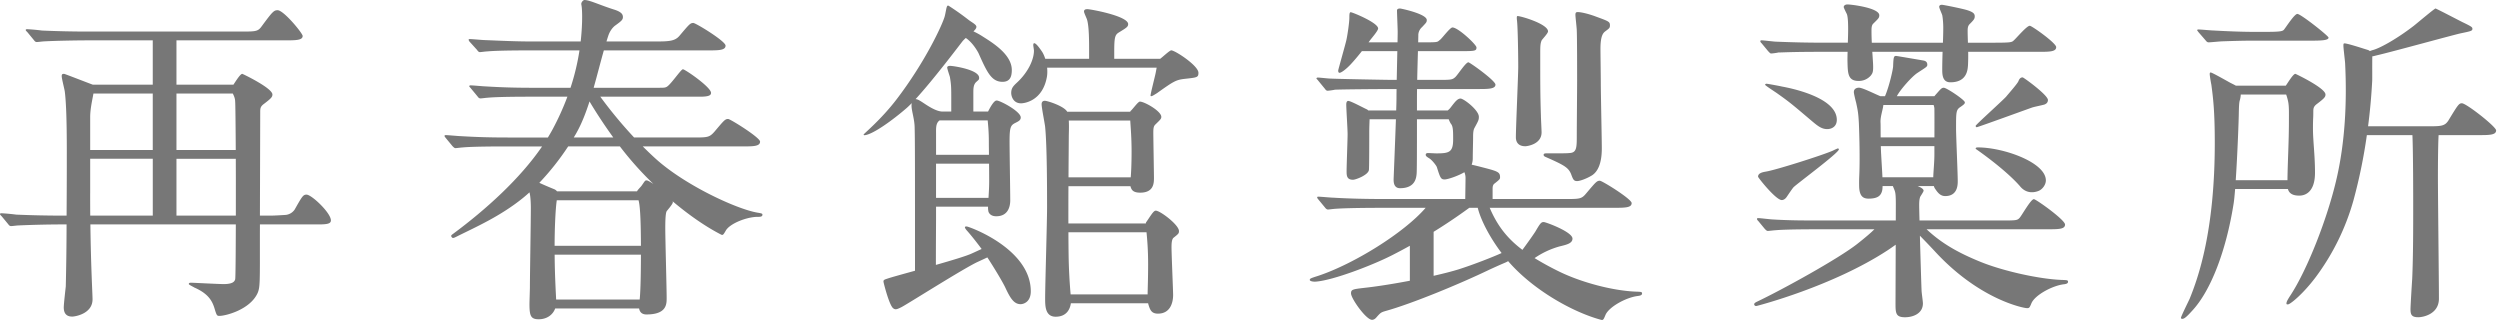 <svg width="125" height="16" xmlns="http://www.w3.org/2000/svg"><path d="M94.026 6.123c-.014-.272.102-.582.138-.844l.004-.03h2.513c.02.06.037.125.039.19.004.395.003.9.001 1.43h-2.688c-.004-.347 0-.63-.007-.746zm.03 1.58a18.36 18.36 0 0 1-.015-.395h2.679v.38c0 .437-.048.85-.057 1.175h-2.541c-.015-.34-.044-.758-.065-1.16zm9.073 6.295c-1.143-.035-3.013-.452-4.156-.927-1.218-.498-1.982-.987-2.644-1.608h6.026c.575 0 .897 0 .897-.236 0-.237-1.456-1.27-1.558-1.27-.152 0-.592.795-.71.931-.12.136-.187.136-.932.136h-4.077c-.01-.373-.016-.656-.016-.76 0-.102 0-.288.051-.423.017-.035.17-.255.17-.306 0-.082-.124-.161-.296-.231h.81a.433.433 0 0 0 .047.114c.119.17.25.386.52.386.626 0 .626-.575.626-.745 0-.405-.084-2.251-.084-2.623 0-.863 0-.948.237-1.1.169-.119.203-.153.203-.22 0-.118-.914-.728-1.05-.728-.096 0-.131.03-.336.263-.06.068-.102.114-.135.158h-1.879c.157-.31.745-.98 1.032-1.166.44-.288.49-.305.49-.407 0-.186-.151-.203-.253-.22-.085-.016-1.287-.22-1.303-.22-.119 0-.136.051-.153.509 0 .15-.194 1.012-.406 1.504h-.232c-.296-.118-.906-.435-1.083-.425-.119.005-.25.063-.242.233.004.084.09.436.111.503.09.418.114.553.14 1.043.003.067.067 1.607.019 2.643a7.633 7.633 0 0 0-.004.56c.028.54.285.578.555.564.348-.018.537-.126.598-.419.01-.048.015-.122.017-.207h.514c.04.1.088.21.098.248.034.102.05.254.05.643l-.002.829h-3.806c-.796 0-1.506 0-2.337-.051-.1 0-.625-.068-.744-.068-.034 0-.051.016-.051.034 0 .034 0 .05.068.118l.322.39c.067.067.1.1.152.1.05 0 .305-.033.356-.033.169-.017.66-.05 2.15-.05h2.821c-.192.189-.437.4-.864.737-.93.73-3.716 2.27-5.027 2.893-.063.03-.136.084-.12.132.016.048.053.089.13.07.055-.013 3.777-.972 6.544-2.783.144-.096.278-.189.402-.278l-.01 2.9c0 .508 0 .728.473.728.407 0 .897-.186.897-.694 0-.102-.067-.542-.067-.644-.01-.177-.053-1.583-.084-2.74.205.21.45.462.729.761 2.232 2.438 4.464 2.862 4.628 2.862.108 0 .127-.017.217-.237.163-.407 1.034-.884 1.616-.956.123-.014.222-.04.217-.132-.004-.07-.043-.078-.272-.085zm-.898-8.774c-.088.03-.529.118-.617.15-.141.046-2.728.99-2.78.987-.017 0-.052-.02-.05-.071.003-.053 1.288-1.206 1.525-1.458.02-.034.531-.606.607-.76.04-.104.096-.206.218-.202.052.003 1.273.89 1.263 1.133-.005.14-.095.189-.166.22zM87.904 8.837c-.008-.186.245-.231.38-.255.487-.073 2.843-.822 3.358-1.049a2.49 2.49 0 0 1 .249-.113c.017 0 .051.014.053.048.007.17-2.125 1.74-2.27 1.898-.065.071-.287.403-.335.474-.047.07-.128.157-.246.163-.288.013-1.186-1.116-1.189-1.166zm3.933-2.925c.042.425-.264.53-.43.541-.297.02-.5-.138-.785-.377-.978-.827-1.1-.939-1.743-1.394-.061-.047-.619-.405-.622-.44-.004-.033.032-.053.069-.055.037-.003.72.124.76.138.418.076 2.644.513 2.751 1.587zm10.456 3.11c0 .212-.17.45-.374.528-.313.118-.663.086-.929-.25-.767-.873-2.206-1.857-2.206-1.857 0-.036.001-.071.104-.072 1.272-.004 3.406.746 3.405 1.65zM88.084 2.169c-.067-.069-.067-.085-.067-.103 0-.033.017-.05.05-.05.12 0 .643.068.746.068.829.033 1.54.05 2.318.05h1.261c.008-.245.015-.479.015-.643 0-.203 0-.643-.068-.795-.017-.034-.153-.305-.153-.34 0-.084.086-.134.187-.134.186 0 1.591.169 1.591.541 0 .136-.05.17-.305.423-.084.085-.084.238-.084.356 0 .203.006.4.015.593h3.556c.01-.269.017-.521.017-.762 0-.17-.017-.44-.05-.61-.017-.067-.153-.355-.153-.423 0-.034.017-.101.136-.101.067 0 .998.186 1.27.27.253.085.371.153.371.305 0 .119-.033.17-.253.39-.085.084-.102.186-.102.338 0 .176.007.378.014.593h1.231c.931 0 .965-.018 1.066-.12.136-.118.644-.727.796-.727.102 0 1.32.864 1.32 1.067 0 .236-.338.236-.913.236h-3.487a9.53 9.53 0 0 1-.01.678c-.017.22-.05.846-.88.846-.356 0-.407-.304-.407-.61 0-.328.009-.63.017-.914h-3.514l.027.407c.041.59 0 .643-.101.778a.786.786 0 0 1-.61.271c-.558 0-.542-.406-.558-1.032 0-.12.002-.268.007-.424h-1.316c-1.49 0-1.98.034-2.15.034-.05.017-.305.05-.356.05-.05 0-.084-.05-.152-.117l-.322-.39zM53.44 6.027h3.072c.023.352.067.881.067 1.549 0 .625-.022 1.04-.043 1.292h-3.111c.006-1.037.014-1.841.014-1.995 0-.201.019-.544 0-.846zm3.886 5.586c.034.344.08.869.08 1.602 0 .728-.022 1.19-.025 1.506h-3.85a28.105 28.105 0 0 1-.1-1.92c-.005-.369-.009-.772-.01-1.188h3.905zm.46-1.08c-.114 0-.261.269-.487.592a.282.282 0 0 0-.006.047h-3.874c-.001-.63 0-1.271.003-1.863h3.101c.046.193.14.324.488.324.687 0 .687-.493.687-.747 0-.22-.032-1.956-.032-2.245 0-.237.016-.339.112-.424.224-.22.288-.271.288-.373 0-.29-.847-.764-1.072-.764-.095 0-.383.415-.463.466a.09.09 0 0 0-.017.04h-3.155c-.148-.278-.98-.546-1.118-.546-.112 0-.16.068-.16.17 0 .187.16.968.176 1.137.096.968.096 3.167.096 4.05 0 .73-.096 3.86-.096 4.523 0 .373 0 .916.527.916.553 0 .722-.39.759-.673h3.864a.635.635 0 0 0 .023.094c.078.239.145.425.468.425.613 0 .758-.544.758-.934 0-.204-.08-2.043-.08-2.382 0-.119 0-.39.097-.475.258-.204.275-.221.275-.34 0-.305-.937-1.019-1.163-1.019zM46.952 6.04c.011-.01.022-.014.032-.021h2.401c.021.24.057.58.057 1.076 0 .165.003.39.006.644h-2.645V6.672c0-.243-.017-.487.149-.631zm-.15 3.853V8.182h2.651c.004.288.006.592.006.884 0 .299-.019.583-.034.828h-2.622zm1.528 1.429c-.034 0-.084 0-.084.051 0 .018.035.086.11.168.215.238.561.684.723.905l.003.004c-.155.068-.335.155-.49.223-.266.125-1.005.347-1.797.572-.002-.788.008-2.093.008-2.33v-.58h2.6a.903.903 0 0 0 .022.257c.085.204.289.221.39.221.56 0 .697-.441.697-.798 0-.407-.034-2.478-.034-2.937 0-.712.05-.814.289-.933.17-.085.27-.136.27-.272 0-.305-1.035-.848-1.204-.848-.136 0-.308.316-.425.542l-.004.01h-.737v-.926c0-.22 0-.425.153-.56.136-.119.136-.119.136-.204 0-.407-1.308-.594-1.443-.594-.136 0-.153.051-.153.085 0 .068.119.407.136.475.067.408.067.51.067 1.222v.502h-.451c-.182-.003-.414-.107-.615-.224-.34-.196-.562-.399-.72-.396.928-1.007 2.317-2.862 2.369-2.918a2.46 2.46 0 0 1 .143-.14c.222.143.46.429.632.749.425.95.646 1.443 1.206 1.443.39 0 .463-.286.463-.591 0-.805-1.034-1.405-1.485-1.695a3.777 3.777 0 0 0-.433-.237c.089-.082.147-.155.148-.227 0-.119-.237-.223-.408-.36a13 13 0 0 0-.973-.688c-.115-.072-.113.148-.198.505-.1.397-.972 2.29-2.426 4.187-.77 1.004-1.634 1.708-1.634 1.742 0 .034.034.035.05.034.422-.041 1.416-.766 2.088-1.348.08-.068.172-.159.27-.258-.065.28.144.733.144 1.261.017.56.017 1.953.017 7.121-.624.173-1.16.32-1.368.39-.174.058-.226.07-.203.187.02.1.283 1.146.481 1.3.105.081.179.06.411-.056.293-.147 3.074-1.916 3.8-2.257l.497-.23c.334.51.758 1.214.897 1.507.238.51.425.831.765.831.118 0 .509-.084.509-.644 0-2.14-3.107-3.243-3.209-3.243zm11.592-7.684c0 .237-.068.237-.697.306-.424.05-.543.119-1.374.713-.137.084-.238.152-.29.152-.033 0-.033-.017-.033-.034 0-.101.222-.953.254-1.12.012-.056.03-.162.052-.273h-5.478c.017.17.013.335-.013.477-.22 1.188-1.12 1.307-1.29 1.307-.424 0-.492-.408-.492-.51 0-.237.085-.34.305-.542.544-.51.832-1.138.832-1.58 0-.05-.034-.237-.034-.27 0-.035 0-.103.051-.103.102 0 .306.306.39.425.066.104.117.226.158.354h2.193v-.343c0-.526 0-1.273-.103-1.612-.017-.068-.152-.34-.152-.408 0-.102.085-.119.17-.119.152 0 2.037.34 2.037.747 0 .136-.086.186-.476.424-.187.12-.22.255-.22.985v.326h2.296c.103-.07.474-.423.555-.423.187 0 1.359.765 1.359 1.121zm13.019 9.826c-.336.105-.776.217-1.26.327v-2.2c.599-.37 1.2-.773 1.783-1.2h.423c.166.661.636 1.524 1.194 2.261-.44.2-1.422.585-2.14.812zm8.89 1.119c-1.142-.035-2.752-.452-3.895-1.016a14.457 14.457 0 0 1-1.207-.662 4.18 4.18 0 0 1 1.252-.585c.355-.085.643-.152.643-.39 0-.337-1.337-.828-1.438-.828-.119 0-.17.05-.406.457-.098.159-.422.614-.659.934-.778-.587-1.262-1.226-1.636-2.103h6.184c.576 0 .914 0 .914-.236 0-.203-1.473-1.117-1.59-1.117-.153 0-.204.068-.678.626-.236.288-.321.288-1.083.288H74.63v-.508c0-.068 0-.203.102-.27.237-.187.271-.22.271-.305 0-.288-.119-.305-1.1-.558-.11-.027-.22-.054-.32-.075a.939.939 0 0 0 .055-.347c0-.237.017-.812.017-1.032 0-.118 0-.338.068-.456.203-.373.22-.407.22-.559 0-.338-.762-.913-.914-.913-.152 0-.27.152-.491.44a.813.813 0 0 1-.152.155h-1.538v-.582c0-.15.002-.316.004-.489h3.025c.524 0 .896 0 .896-.22 0-.203-1.285-1.117-1.353-1.117-.135 0-.542.643-.66.744-.152.136-.22.136-.93.136h-.97c.01-.497.025-1.014.037-1.438h2.063c.78 0 .864 0 .864-.186 0-.135-.914-.998-1.202-.998-.118 0-.507.525-.609.608-.152.12-.082.136-.708.136h-.396c.004-.174.007-.31.007-.39a.55.55 0 0 1 .186-.371c.203-.22.237-.237.237-.355 0-.305-1.286-.576-1.337-.576-.068 0-.152.017-.152.102 0 .135.034.897.034 1.066 0 .101-.003.289-.008.524h-1.449l.074-.101c.058-.083.405-.474.405-.592 0-.288-1.285-.813-1.37-.813-.068 0-.068.136-.068.27 0 .255-.101.914-.152 1.135-.05.22-.406 1.472-.406 1.505 0 .034 0 .119.068.119.083 0 .312-.166.535-.4.195-.205.404-.458.581-.683h1.772l-.03 1.438h-.175c-.339 0-2.907-.05-3.16-.067-.085 0-.509-.05-.61-.05-.034 0-.068.015-.068.05 0 .017.05.05.085.101l.32.39c.052.067.085.118.154.118.05 0 .304-.034.355-.051.254-.017 2.078-.034 3.06-.034h.031c-.002.17-.004.324-.004.449 0 .118-.005.34-.014.622h-1.397a.24.24 0 0 0-.068-.054c-.186-.084-.812-.423-.93-.423-.085 0-.102.101-.102.186 0 .203.067 1.235.067 1.472 0 .27-.05 1.557-.05 1.844 0 .22 0 .44.321.44.135 0 .762-.237.795-.49.017-.119.017-1.591.017-1.878 0-.25.011-.486.017-.657h1.316c-.042 1.214-.115 2.958-.115 3.007 0 .118 0 .44.321.44.778 0 .812-.542.83-.728.013-.173.016-.958.016-2.72h1.587c.042.108.09.202.116.233.106.129.106.375.106.78 0 .643-.204.694-.846.694-.05 0-.356-.017-.423-.017-.034 0-.102.017-.102.084 0 .068.05.102.186.186.153.102.356.373.373.44.169.542.203.61.389.61.152 0 .666-.172.985-.362a.747.747 0 0 1 .058.292c0 .081-.01.736-.015 1.049h-4.047c-.796 0-1.732-.017-2.561-.068-.102 0-.626-.05-.744-.05-.034 0-.05.016-.05.033 0 .034 0 .034.067.119l.321.389c.05.067.101.102.152.102.05 0 .305-.035.356-.035.186-.017.885-.05 2.374-.05h2.152c-1.081 1.254-3.595 2.809-5.37 3.4-.372.119-.423.136-.423.203 0 .068.169.098.308.087.865-.067 2.815-.815 3.804-1.318.29-.147.589-.306.892-.475v1.749c-.752.143-1.5.263-2.056.33-.785.093-.886.084-.886.304 0 .254.755 1.32 1.05 1.32.083 0 .165-.05.23-.135.198-.22.214-.237.444-.305 1.291-.356 3.701-1.347 5.2-2.07a29.8 29.8 0 0 1 .802-.357.988.988 0 0 0 .13-.067c1.226 1.423 3.21 2.546 4.646 2.934.105.029.127-.016.218-.236.163-.406 1.033-.884 1.614-.955.124-.015.223-.041.218-.133-.004-.069-.044-.077-.272-.084zM77.35 7.667c.897 0 .981 0 1.133-.016.356-.017.356-.288.356-.88 0-.44.017-2.308.017-2.714 0-.406 0-2.166-.017-2.52 0-.136-.068-.678-.068-.796 0-.034 0-.085.034-.118.085-.068.626.067.982.203.643.237.71.254.71.44 0 .135-.034.152-.237.304-.085.068-.237.186-.237.863 0 .271.017 1.472.017 1.726 0 .542.05 2.781.05 3.272 0 .423-.067 1.065-.49 1.337-.304.186-.626.287-.744.287-.17 0-.203-.084-.304-.355-.136-.322-.34-.44-1.22-.829-.117-.05-.151-.068-.151-.135 0-.069.101-.069.169-.069zm-1.556-.811c0-.491.118-3.087.118-3.527 0-.406-.017-2.013-.068-2.352 0-.017-.016-.152.017-.17.034-.05 1.54.373 1.54.762 0 .102-.288.39-.322.457-.067.169-.067.305-.067.727 0 1.388 0 1.988.034 3.036 0 .12.033.711.033.83 0 .609-.744.693-.812.693-.473 0-.473-.372-.473-.456zM32.338 9.019c-.085 0-.085.017-.24.24-.053.086-.182.19-.249.308h-3.998a.354.354 0 0 0-.161-.115 17.47 17.47 0 0 1-.724-.311 12.984 12.984 0 0 0 1.442-1.82h2.587a16.313 16.313 0 0 0 1.675 1.876c-.162-.107-.292-.178-.332-.178zm-4.606 3.716h4.315c-.004 1.405-.036 1.977-.063 2.243h-4.177c-.015-.37-.065-1.117-.075-2.243zm4.195-2.723c.06.215.115.717.12 2.277H27.73c.002-.842.04-1.809.109-2.277h4.088zm-3.1-3.375c.258-.458.466-.995.649-1.565.283.48.714 1.147 1.189 1.803h-1.978c.048-.08.098-.16.14-.238zm9.055 3.997c-1.055-.176-3.677-1.393-5.136-2.731-.216-.197-.415-.39-.607-.582h4.955c.566 0 .909 0 .909-.24 0-.206-1.492-1.132-1.595-1.132-.154 0-.206.069-.685.635-.257.291-.344.291-1.098.291h-2.92a22.38 22.38 0 0 1-1.69-2.04h4.971c.411 0 .566-.052.566-.19 0-.29-1.304-1.182-1.406-1.182-.103 0-.652.84-.84.892-.07.034-.12.034-.55.034H29.69l-.005-.007c.176-.622.336-1.26.507-1.862h5.16c.583 0 .926 0 .926-.24 0-.224-1.492-1.132-1.612-1.132-.154 0-.206.068-.686.634-.24.292-.56.292-1.331.292h-2.326c.03-.095.058-.188.089-.28.076-.232.218-.429.369-.532.284-.205.36-.274.364-.394.005-.137-.053-.262-.417-.382C30.015.264 29.482 0 29.224 0c-.063 0-.18.122-.157.227.05.23.042.724.035.922-.01.292-.032.602-.068.925h-2.43c-.805 0-1.508-.035-2.349-.069-.12 0-.634-.051-.754-.051-.034 0-.069 0-.069.034 0 .017.017.068.069.12l.343.378c.051.068.085.12.154.12.052 0 .292-.035.36-.035.189-.017.652-.051 2.16-.051h2.456c-.088.581-.23 1.206-.448 1.869h-1.891c-.807 0-1.51-.017-2.35-.069-.103 0-.634-.052-.754-.052-.035 0-.069.018-.069.035 0 .034.017.034.086.12l.326.394c.05.069.085.104.154.104.052 0 .309-.035.36-.035.171-.017.669-.051 2.16-.051h1.822a13.175 13.175 0 0 1-.757 1.664c-.07.125-.141.25-.218.376h-2.013c-.805 0-1.508-.017-2.348-.068-.103 0-.635-.052-.755-.052-.034 0-.051.017-.051.034 0 .035 0 .035.068.12l.326.395c.068.068.103.103.154.103.051 0 .309-.035.36-.035.172-.017.669-.05 2.178-.05h1.791c-1.1 1.608-2.796 3.147-4.462 4.379-.085.062-.107.089-.057.155.051.07.1.046.243-.025.945-.472 2.188-1.015 3.325-1.937.108-.087.213-.18.32-.276a.51.51 0 0 1 .016.07c.036.169.052.453.052.702 0 .72-.043 3.116-.047 3.974 0 .156-.024.742-.021.913.007.525.078.686.463.686.405 0 .708-.223.822-.539h4.196c.045.247.218.299.366.299 1.012 0 1.012-.514 1.012-.823 0-.497-.069-2.932-.069-3.48 0-.207 0-.738.069-.858.051-.07.309-.36.309-.446a.162.162 0 0 0-.013-.053c.79.666 1.632 1.26 2.426 1.666.09.046.12 0 .232-.195.201-.36 1.068-.698 1.615-.692.118.001.212-.01.22-.097.004-.065-.028-.077-.24-.111zm86.924-4.115c0 .237-.339.237-.914.237h-1.962c-.034.594-.034 1.905-.034 2.133 0 .948.05 5.18.05 6.043 0 .779-.795.93-1.032.93-.338 0-.389-.135-.389-.406 0-.152.068-1.27.085-1.506.05-1.168.05-2.54.05-3.707 0-.254 0-2.627-.039-3.487h-2.278a26.437 26.437 0 0 1-.665 3.244 11.723 11.723 0 0 1-1.887 3.85c-.63.84-1.277 1.37-1.396 1.37-.033 0-.072 0-.072-.035 0-.068.01-.129.2-.418.827-1.26 1.855-3.837 2.32-5.891.397-1.752.514-3.71.413-5.709-.007-.137-.085-.745-.085-.88 0-.068 0-.118.051-.118.157 0 .873.238 1.179.331.029.01.061.029.092.054.049-.02.105-.04.17-.057.393-.112 1.243-.6 2.03-1.209.152-.119 1.032-.863 1.083-.863.034 0 1.134.575 1.337.677.457.22.508.254.508.339 0 .101-.068.118-.559.22-.27.05-3.52.947-4.198 1.1-.073.018-.163.042-.253.061 0 .011.004.019.004.03-.007.421.002 1.079-.005 1.195-.04.77-.11 1.53-.206 2.268h2.932c.71 0 .897 0 1.083-.287.474-.779.525-.864.677-.864.22 0 1.71 1.169 1.71 1.355zm-14.88-4.91c-.05-.067-.067-.084-.067-.1 0-.035.05-.035.067-.035.12 0 .644.051.762.051.576.034 1.405.068 1.964.068h.66c.71 0 .812-.034.88-.102.102-.118.525-.795.677-.795.17 0 1.558 1.1 1.558 1.184 0 .136-.339.153-.88.153H112.6c-.474 0-1 .017-1.473.033-.101 0-.592.051-.694.051-.068 0-.101-.033-.169-.118l-.339-.39zm2.063 3.41a1.18 1.18 0 0 0 .049-.293h2.27a2.5 2.5 0 0 1 .098.35c.05.235.04.54.04.961 0 1.058-.063 2.067-.073 2.974h-2.586c.086-1.294.154-3.102.154-3.406.007-.218.01-.467.048-.585zm2.406 4.432c.062.222.242.33.565.33.135 0 .79-.017.79-1.15 0-.865-.102-1.595-.102-2.19 0-.593.017-.447.017-.853 0-.187.017-.271.203-.407.356-.27.406-.338.406-.456 0-.322-1.49-1.033-1.506-1.033-.114 0-.396.482-.48.593h-2.492c-.087-.05-.192-.1-.295-.153-.153-.085-.898-.508-.965-.508-.05 0-.05.05-.05.085 0 .085.067.457.084.541.084.644.169 1.287.169 2.895 0 4.418-.827 6.732-1.251 7.781-.068.152-.44.897-.44.965 0 .051.05.051.068.051.101 0 .22-.102.525-.44.864-.948 1.651-2.86 2.041-5.329.025-.157.05-.412.074-.722h2.64zM8.823 10.78V7.939h2.967l.003 1.129-.001 1.713h-2.97zM4.509 9.668v-1.73h3.13v2.843H4.512c-.003-.352-.004-.723-.004-1.113zm3.13-2.169h-3.13v-1.64c0-.42.108-.864.163-1.184h2.966V7.5zm4-2.824c.055.112.12.243.12.422.01.045.023 1.247.029 2.402H8.823V4.675h2.816zm3.688 5.056c-.17 0-.22.085-.593.745a.615.615 0 0 1-.457.27c-.127.007-.514.035-.761.035h-.52l.015-5.193c0-.187.017-.271.204-.407.355-.27.406-.338.406-.456 0-.322-1.49-1.033-1.507-1.033-.1 0-.333.378-.443.543H8.823V2.018h5.396c.559 0 .914 0 .914-.22 0-.135-.948-1.287-1.252-1.287-.187 0-.254.068-.78.78-.202.287-.287.287-1.082.287h-7.6c-.78 0-1.541-.017-2.32-.051a10.1 10.1 0 0 0-.745-.068c-.034 0-.068.017-.068.034 0 .034.017.05.085.118l.321.39c.052.068.085.101.153.101.051 0 .305-.033.355-.033.593-.034 1.76-.051 2.133-.051h3.305v2.217H4.645l-.001-.001c-.068-.018-1.405-.542-1.44-.542-.1 0-.118.034-.118.119 0 .118.136.642.153.761.118.914.101 2.894.101 3.904 0 .299-.003 1.25-.01 2.305h-.199a54.4 54.4 0 0 1-2.319-.05 10.082 10.082 0 0 0-.744-.069c-.034 0-.068.017-.068.034 0 .034.017.05.085.119l.321.389c.05.068.085.101.153.101.05 0 .305-.033.355-.033a52.46 52.46 0 0 1 2.133-.051h.282a146.282 146.282 0 0 1-.04 3.101c-.016.153-.101.88-.101 1.05 0 .406.254.457.423.457.136 0 1.016-.135 1.016-.863 0-.25-.08-1.57-.108-3.745h7.272c-.004 1.318-.012 2.674-.032 2.746-.034.118-.135.237-.576.237-.253 0-1.523-.068-1.625-.068-.05 0-.118 0-.118.068 0 .034.254.152.271.17.694.304.897.66 1.015 1.048.102.34.12.373.237.373.339 0 1.54-.322 1.913-1.134.135-.305.118-.559.118-2.929l.002-.511h2.906c.457 0 .643-.034.643-.203 0-.372-.964-1.287-1.218-1.287z" fill="#777" fill-rule="evenodd"/></svg>